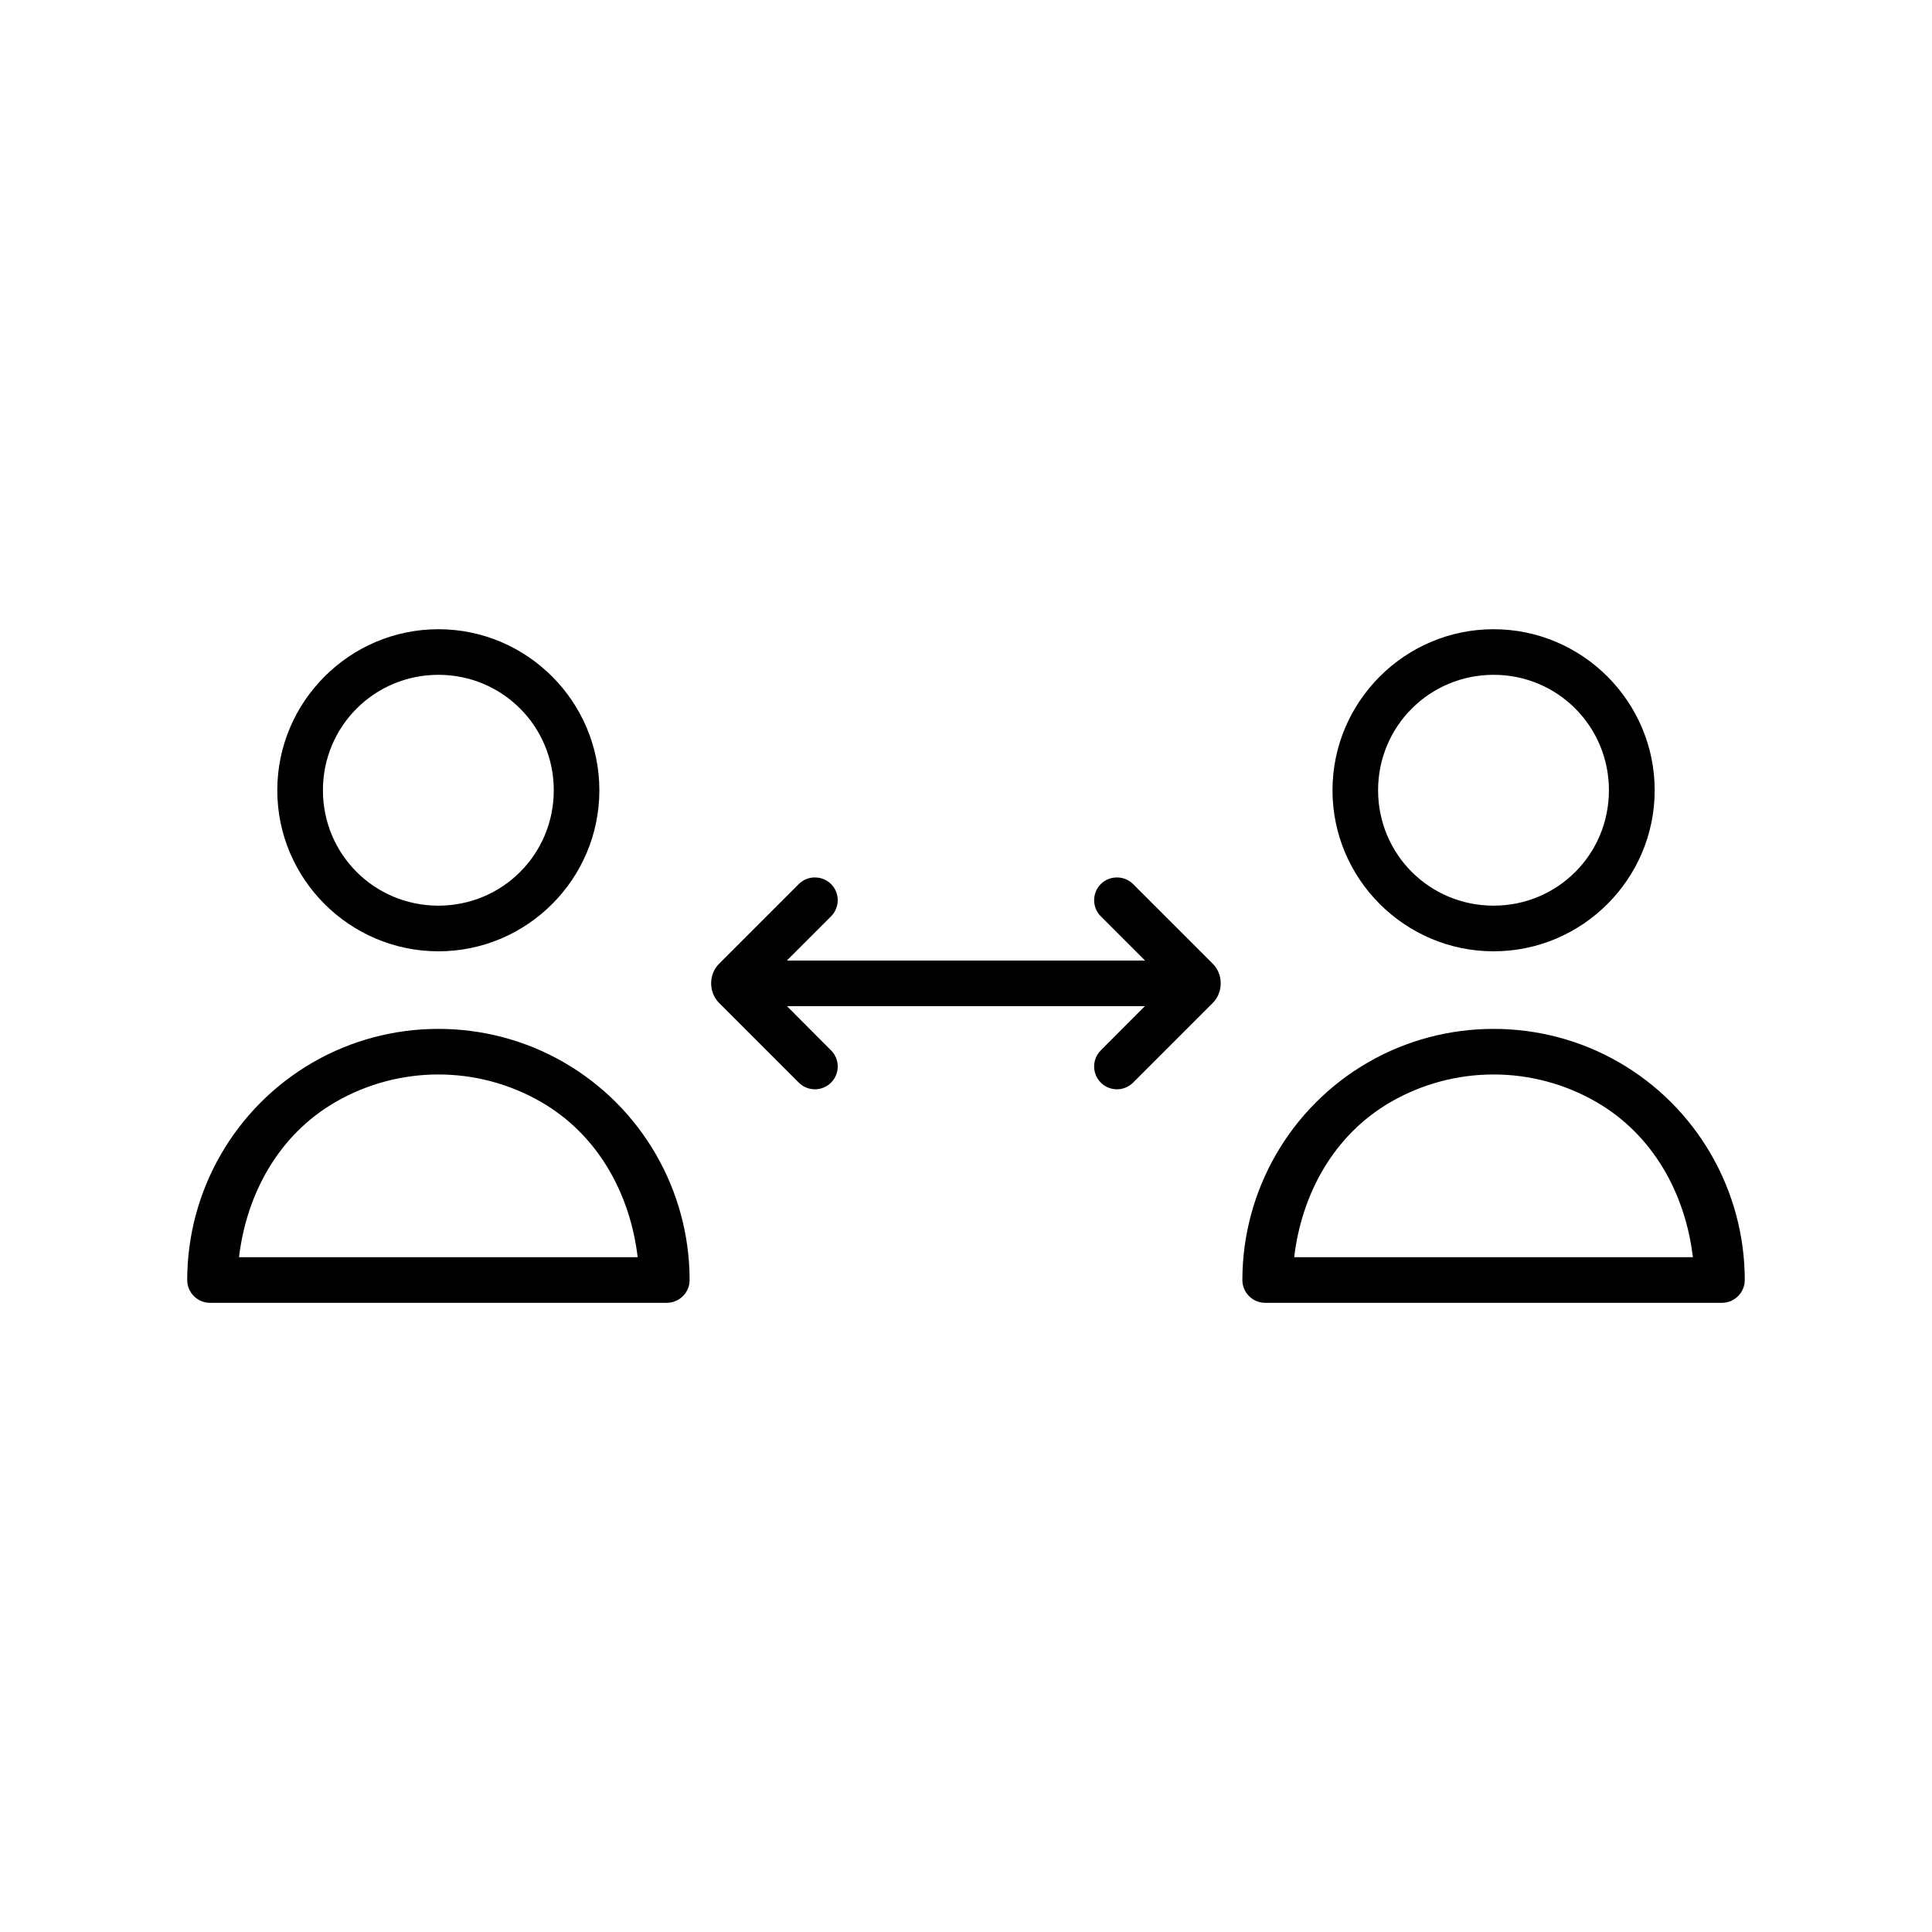 <?xml version="1.0" encoding="UTF-8"?>
<!-- The Best Svg Icon site in the world: iconSvg.co, Visit us! https://iconsvg.co -->
<svg fill="#000000" width="800px" height="800px" version="1.1" viewBox="144 144 512 512" xmlns="http://www.w3.org/2000/svg">
 <path d="m260.18 310.75c-23.504 0-42.695 19.184-42.695 42.688s19.195 42.664 42.695 42.668c23.504 0 42.656-19.164 42.656-42.668s-19.152-42.688-42.656-42.688zm279.64 0c-23.504 0-42.695 19.184-42.695 42.688s19.195 42.664 42.695 42.668c23.504 0 42.688-19.164 42.688-42.668s-19.184-42.688-42.688-42.688zm-279.64 12.082c16.965 0 30.574 13.637 30.574 30.602 0 16.965-13.609 30.574-30.574 30.574-16.965 0-30.602-13.609-30.602-30.574 0-16.965 13.637-30.602 30.602-30.602zm279.64 0c16.965 0 30.562 13.637 30.562 30.602 0 16.965-13.598 30.574-30.562 30.574-16.965 0-30.613-13.609-30.613-30.574 0-16.965 13.648-30.602 30.613-30.602zm-180.06 53.695c-1.531 0.051-2.988 0.676-4.074 1.754l-21.125 21.125c-2.801 2.801-2.801 7.57 0 10.371l21.125 21.125v0.004c2.363 2.359 6.188 2.359 8.551 0 2.359-2.363 2.359-6.191 0-8.551l-11.691-11.719h94.867l-11.691 11.719h0.004c-2.359 2.359-2.359 6.188 0 8.551 2.363 2.359 6.188 2.359 8.551 0l21.125-21.125c2.801-2.801 2.801-7.57 0-10.371l-21.125-21.125v-0.004c-1.074-1.062-2.504-1.684-4.016-1.742-1.688-0.078-3.332 0.551-4.535 1.742-2.359 2.363-2.359 6.188 0 8.551l11.719 11.719h-94.918l11.711-11.719c2.359-2.363 2.359-6.188 0-8.551-1.074-1.062-2.504-1.684-4.016-1.742-0.152-0.012-0.309-0.012-0.461-0.012zm-99.582 40.137c-11.496 0-22.984 2.941-33.277 8.887-20.59 11.887-33.289 33.906-33.289 57.684 0.016 3.32 2.703 6.008 6.023 6.023h121.06-0.004c3.336 0.004 6.047-2.688 6.062-6.023 0-23.773-12.699-45.797-33.289-57.684-10.293-5.945-21.793-8.887-33.289-8.887zm279.64 0c-11.496 0-22.996 2.941-33.289 8.887-20.59 11.887-33.289 33.906-33.289 57.684 0.016 3.324 2.711 6.012 6.031 6.023h121.05c3.332 0.004 6.043-2.688 6.059-6.023 0-23.773-12.699-45.797-33.289-57.684-10.293-5.945-21.785-8.887-33.277-8.887zm-279.64 12.082c9.402 0 18.797 2.422 27.227 7.293 14.988 8.652 23.574 24.199 25.586 41.133h-105.65c2.008-16.934 10.598-32.48 25.586-41.133 8.43-4.867 17.855-7.293 27.258-7.293zm279.64 0c9.402 0 18.785 2.422 27.219 7.293 14.988 8.652 23.586 24.199 25.594 41.133h-105.66c2.008-16.934 10.598-32.48 25.586-41.133 8.43-4.867 17.863-7.293 27.266-7.293z" fill-rule="evenodd"/>
</svg>